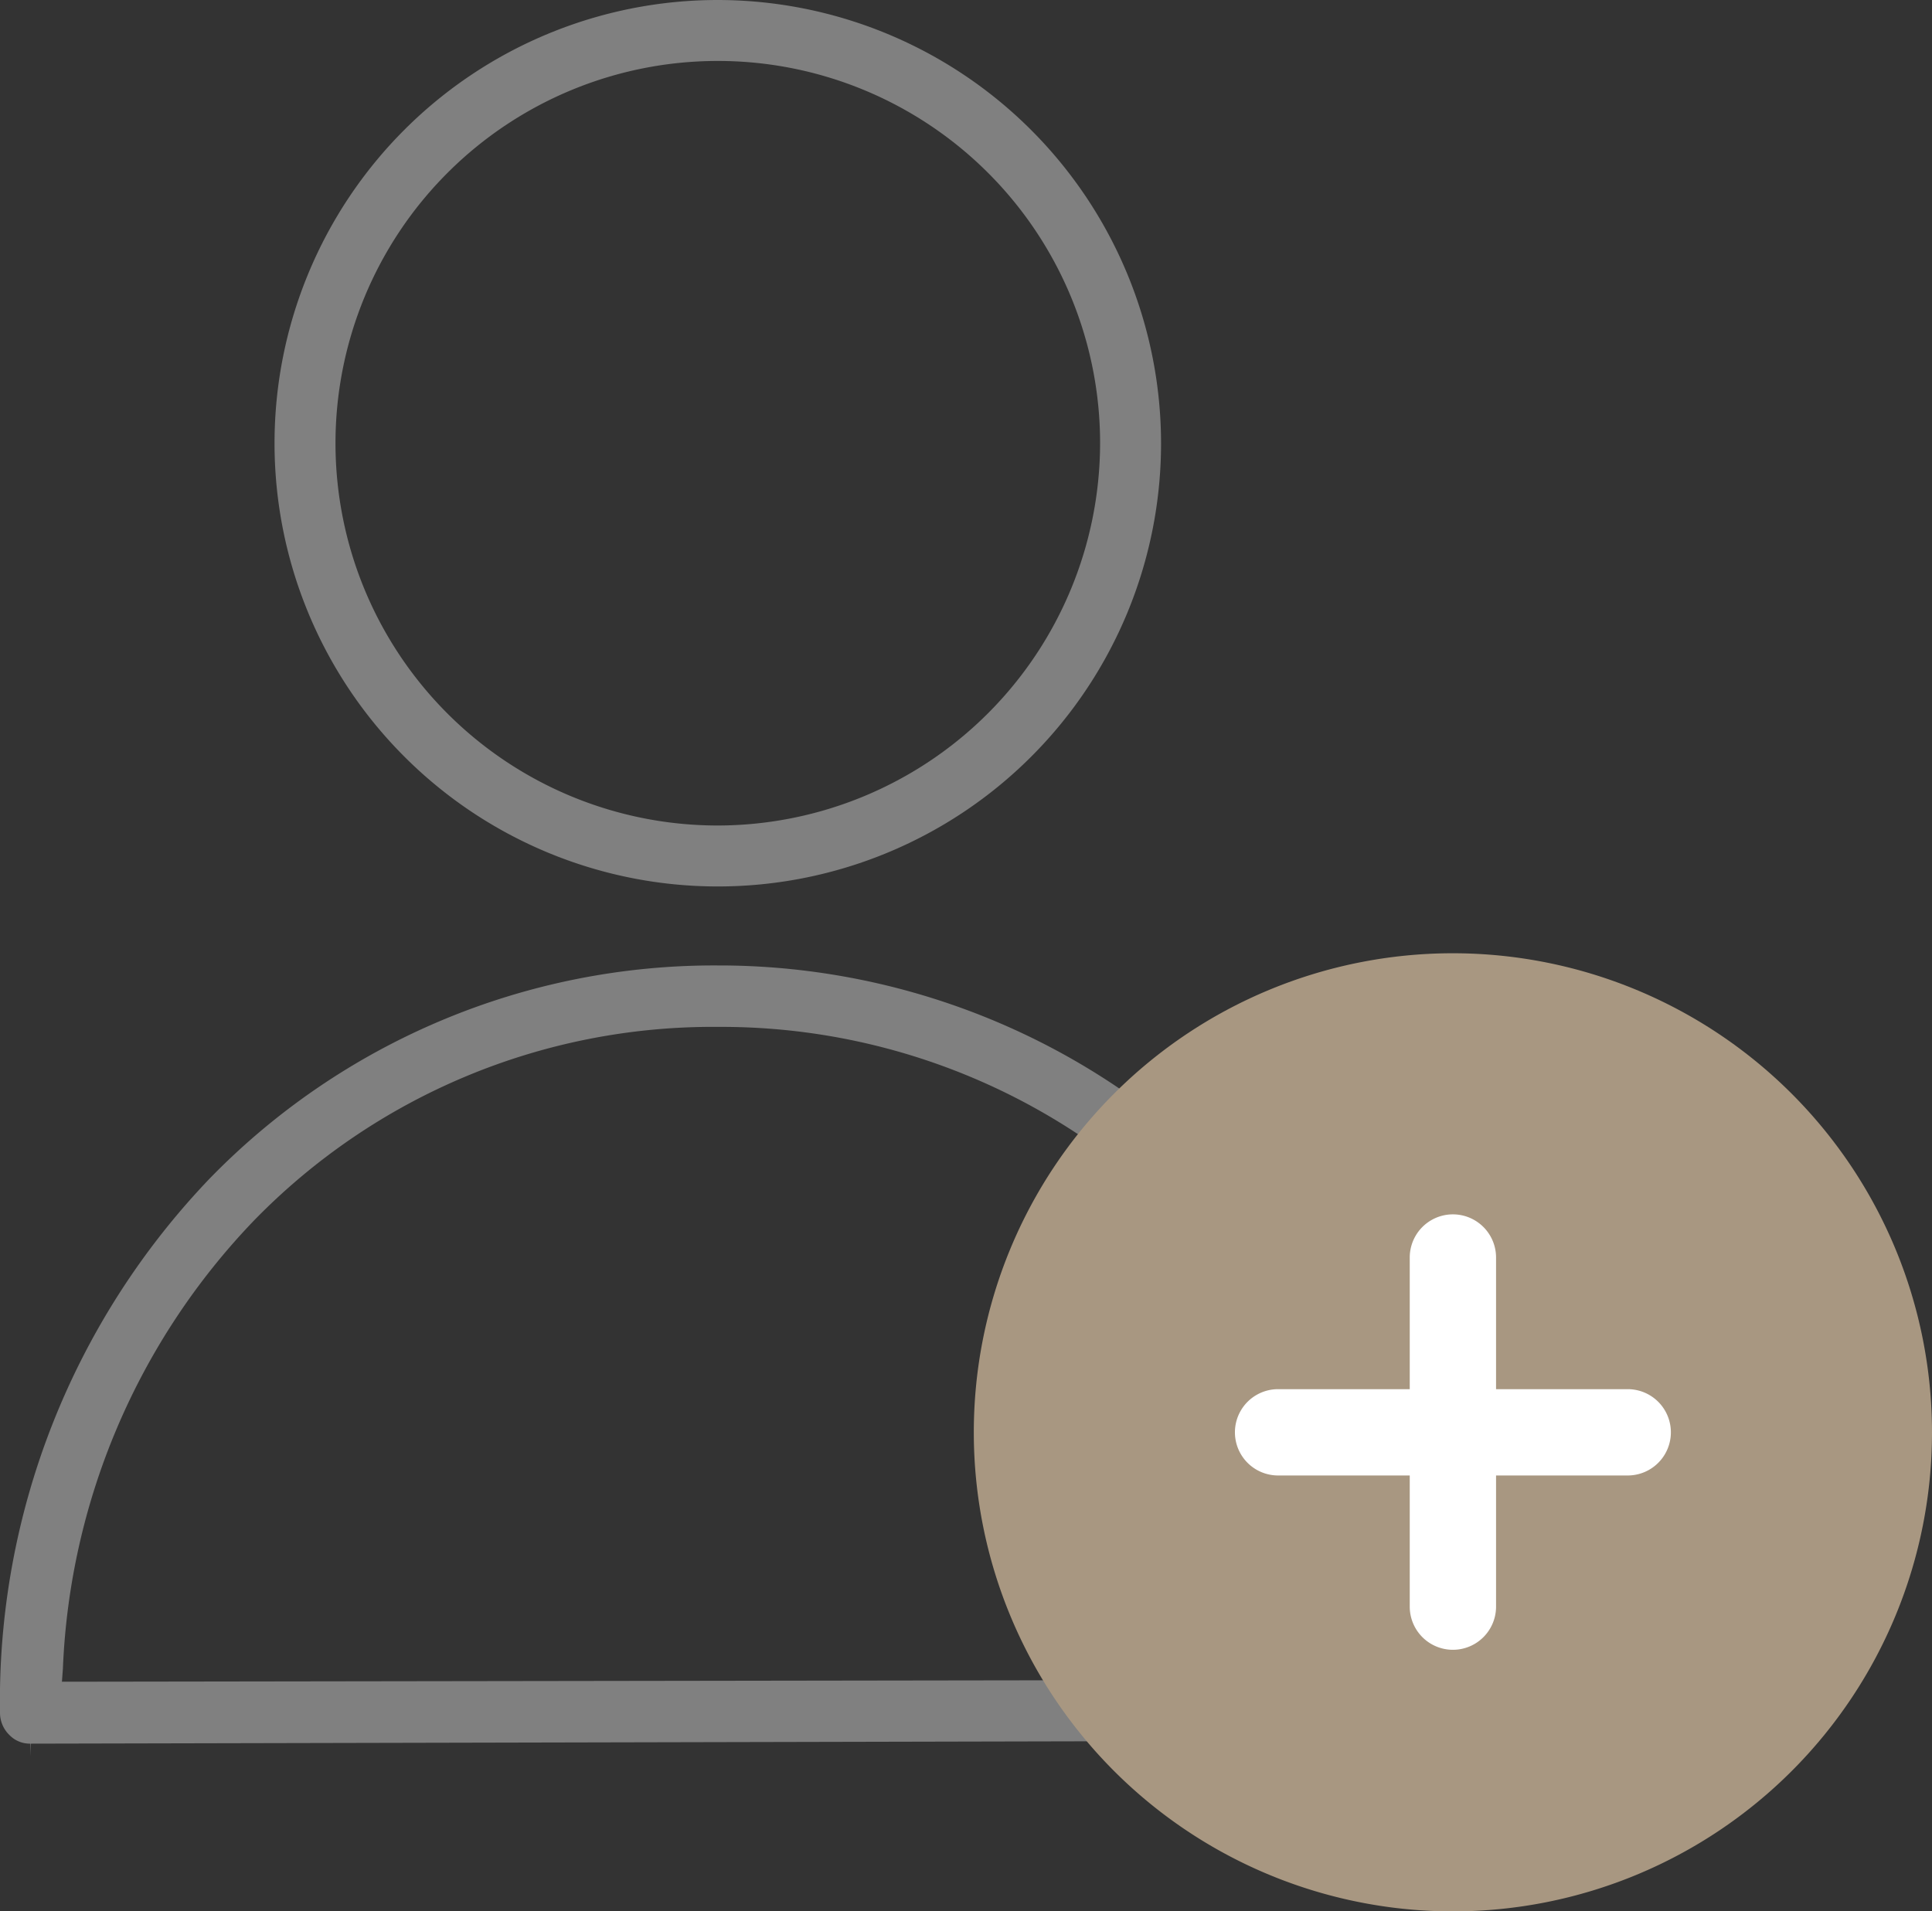 <svg xmlns="http://www.w3.org/2000/svg" width="39.62" height="39.2" viewBox="0 0 39.62 39.2">
  <rect x="0" y="0" width="39.62" height="39.2" fill="#333333" stroke="none"/>
  <g id="Group_5608" data-name="Group 5608" transform="translate(-1026.75 -2546.09)">
    <path id="Path_4475" data-name="Path 4475" d="M1027.37,2582.1l.01-.25,22.48-.05a.507.507,0,0,1,.13-.38c-.06-.25-.22-.51-.54-.42a.617.617,0,0,1-.78-.45l-20.65.03.02-.27a14.089,14.089,0,0,1,3.91-9.18,13.131,13.131,0,0,1,9.51-3.98h.08a13.259,13.259,0,0,1,7.68,2.45,4.512,4.512,0,0,0,.5-.62c.09-.12.18-.24.28-.36a14.632,14.632,0,0,0-8.46-2.73h-.08a14.434,14.434,0,0,0-10.41,4.37,15.493,15.493,0,0,0-4.3,10.96.636.636,0,0,0,.19.45.582.582,0,0,0,.43.18Zm0,0" fill="gray"/>
    <path id="Path_4476" data-name="Path 4476" d="M1041.47,2563.02a7.84,7.84,0,1,1,7.84-7.84,7.853,7.853,0,0,1-7.84,7.84m0-16.93a9.09,9.09,0,1,0,9.09,9.09,9.1,9.1,0,0,0-9.09-9.09" fill="gray"/>
    <path id="Path_4477" data-name="Path 4477" d="M1066.37,2575.46a9.825,9.825,0,1,1-9.83-9.82,9.829,9.829,0,0,1,9.83,9.82" fill="#a89781"/>
    <path id="Path_4478" data-name="Path 4478" d="M1060.13,2574.58h-2.7v-2.7a.885.885,0,0,0-1.77,0v2.7h-2.7a.885.885,0,0,0,0,1.77h2.7v2.69a.885.885,0,1,0,1.77,0v-2.69h2.7a.885.885,0,0,0,0-1.77" fill="#fff"/>
  </g>
</svg>
